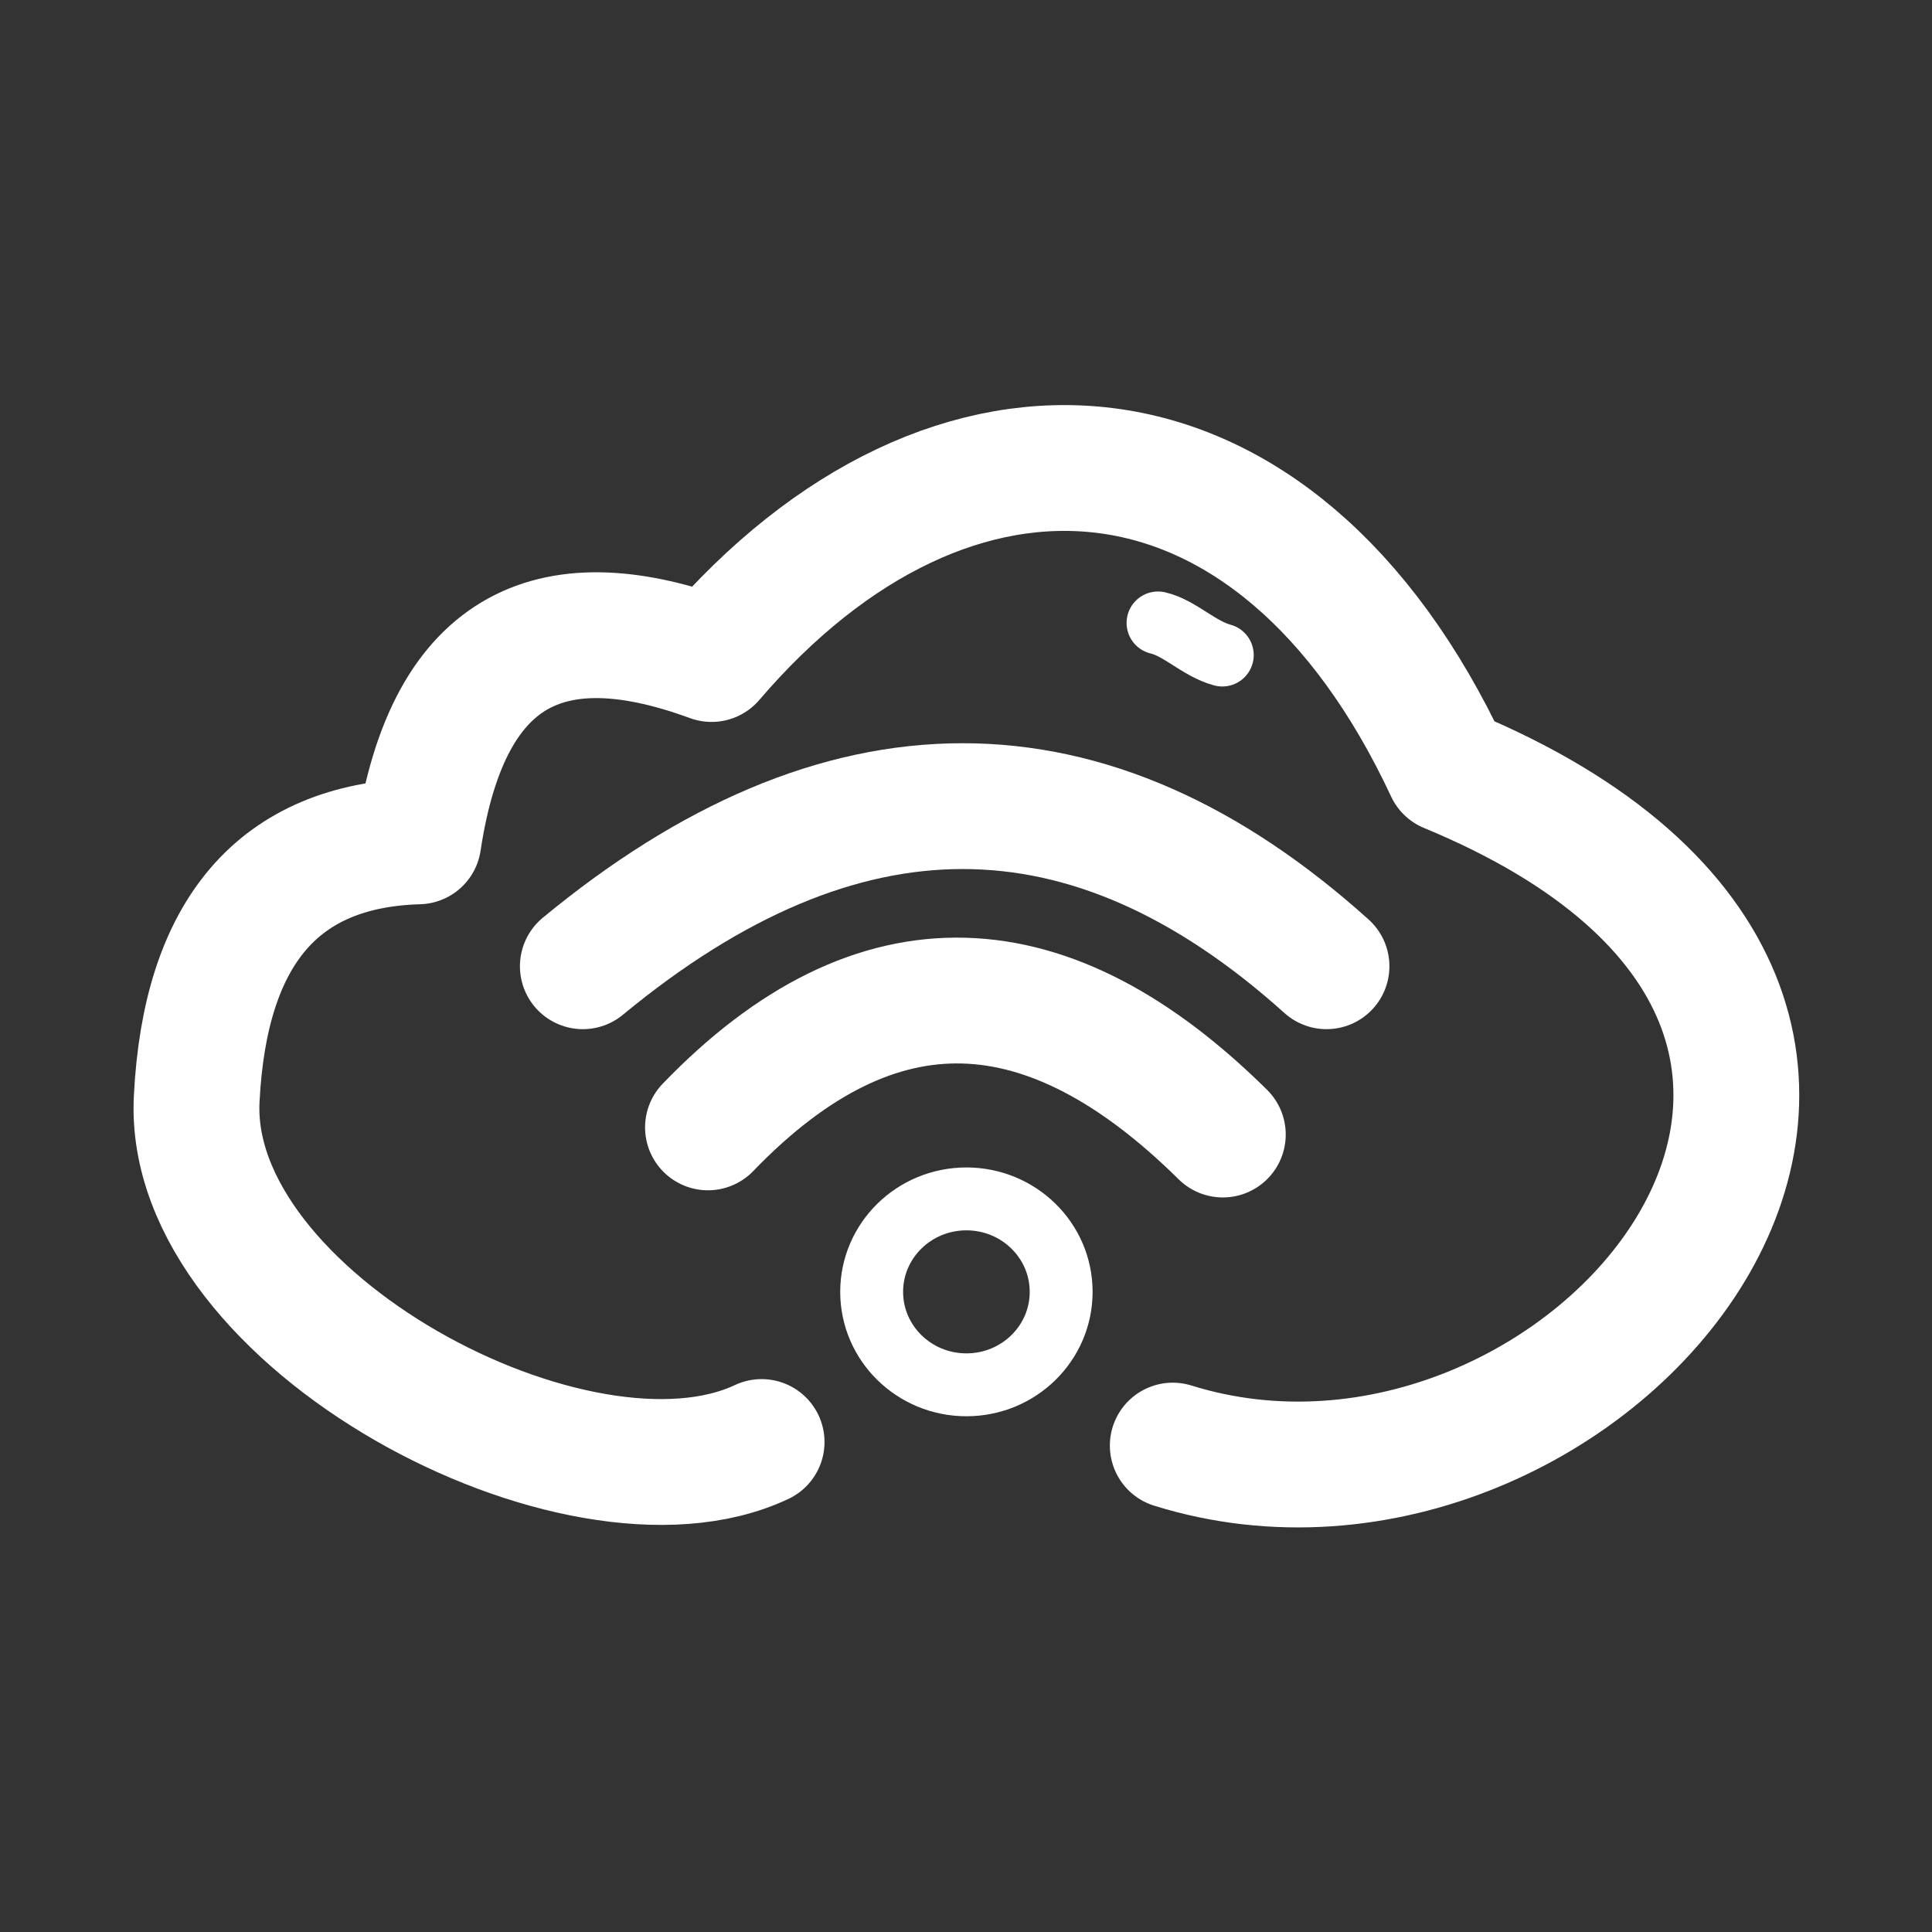 <?xml version="1.0" encoding="UTF-8" standalone="no"?>
<!DOCTYPE svg PUBLIC "-//W3C//DTD SVG 1.1//EN" "http://www.w3.org/Graphics/SVG/1.1/DTD/svg11.dtd">
<svg width="100%" height="100%" viewBox="0 0 1024 1024" version="1.1" xmlns="http://www.w3.org/2000/svg" xmlns:xlink="http://www.w3.org/1999/xlink" xml:space="preserve" xmlns:serif="http://www.serif.com/" style="fill-rule:evenodd;clip-rule:evenodd;stroke-linecap:round;stroke-linejoin:round;stroke-miterlimit:1.5;">
    <rect x="0" y="0" width="1024" height="1024" fill="#333333" stroke="none"/>
    <g transform="matrix(1.895,0,0,1.895,-488.879,-122.563)">
        <path d="M456,380C503.483,330.734 551.51,334.058 600,382" style="fill:none;stroke:white;stroke-width:35.19px;"/>
    </g>
    <g transform="matrix(1.895,0,0,1.895,-508.241,-139.615)">
        <ellipse cx="538.5" cy="435" rx="26.5" ry="26" style="fill:none;stroke:white;stroke-width:17.59px;"/>
    </g>
    <g transform="matrix(1.895,0,0,1.895,-488.879,-122.563)">
        <path d="M471,468C419.719,492.193 309.787,433.756 313,372C315.363,325.224 335.958,301.135 375,300C383.462,243.69 413.922,233.203 457,249C524.224,170.48 614.754,176.611 663,280C831.771,349.733 700.835,504.813 586,469" style="fill:none;stroke:white;stroke-width:35.19px;"/>
    </g>
    <g transform="matrix(1.895,0,0,1.895,-488.879,-122.563)">
        <path d="M421,334.933C493.163,275.335 562.507,275.101 629,334.933" style="fill:none;stroke:white;stroke-width:35.19px;"/>
    </g>
    <g transform="matrix(1.842,-0.443,0.443,1.842,-599.462,147.436)">
        <path d="M600.085,243.52C605.667,246.311 609.517,253.218 615.467,256.464" style="fill:none;stroke:white;stroke-width:17.59px;"/>
    </g>
</svg>
